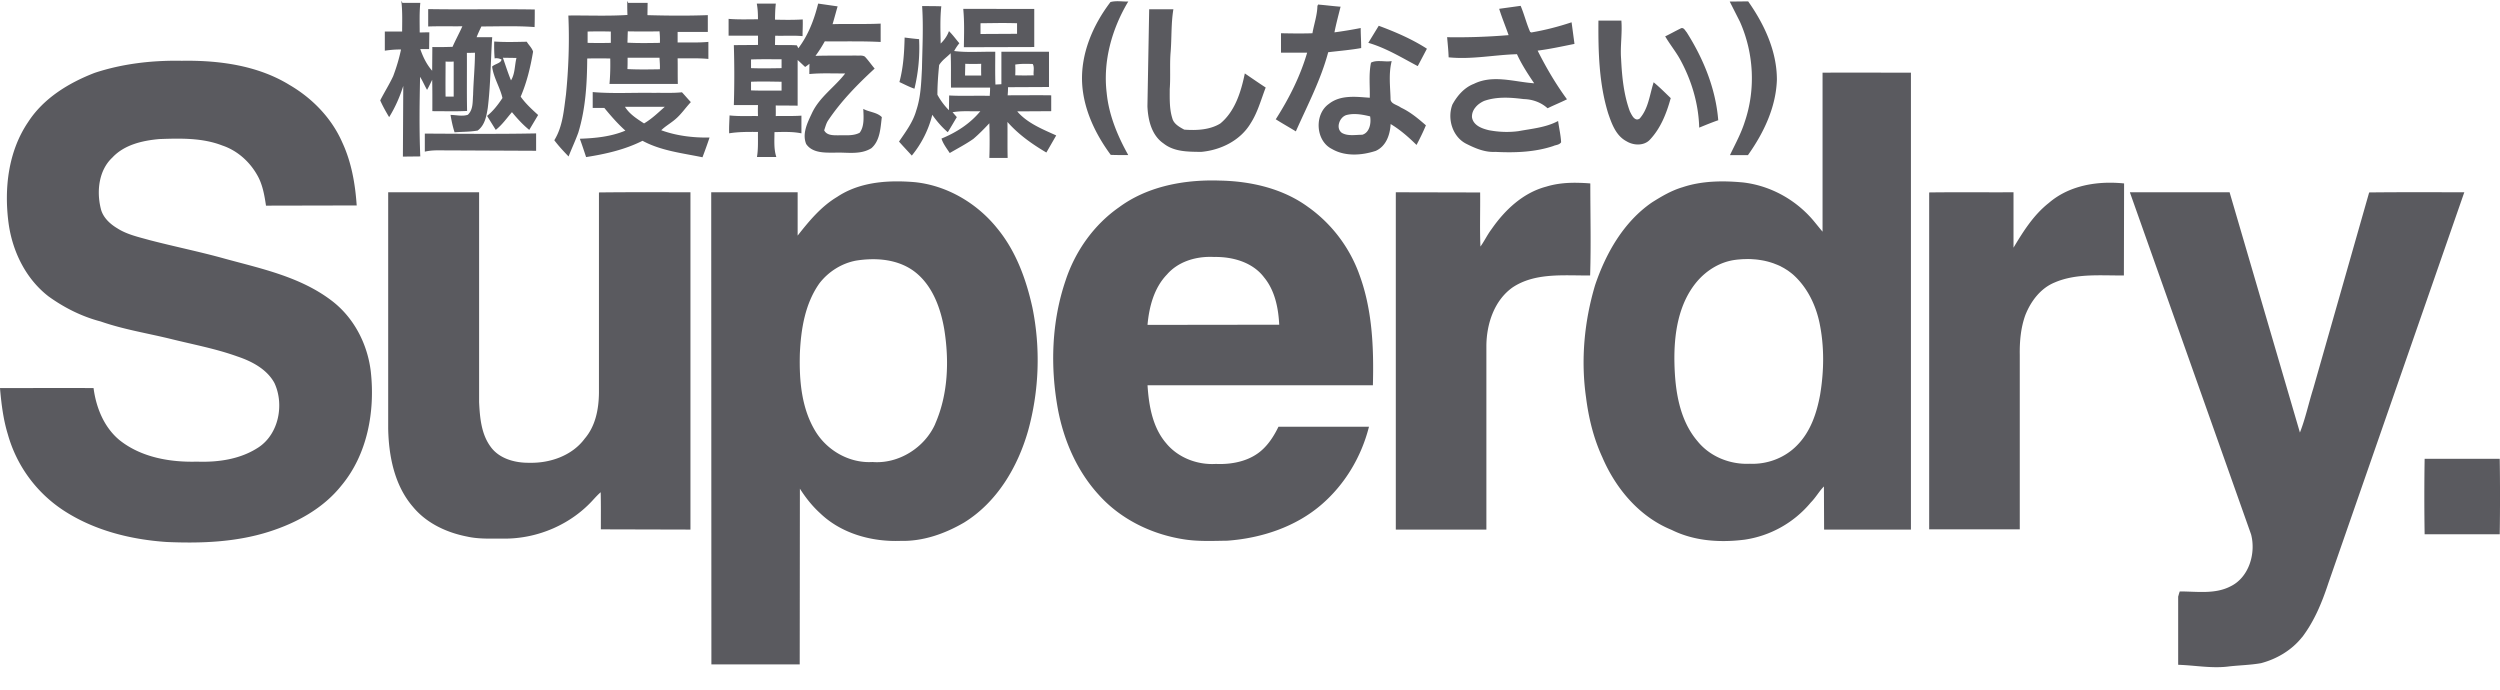 <svg xmlns="http://www.w3.org/2000/svg" width="500" height="138" viewBox="0 0 501 138" xmlns:v="https://vecta.io/nano"><path d="M80.418 0l.059.563c.184 1.84.117 3.727.109 5.621h-3.469v3.836l.121-.02c1.047-.145 2.086-.238 3.125-.215-.379 1.828-.914 3.59-1.574 5.348-.754 1.617-1.734 3.164-2.566 4.797l-.027.047.02.055c.492 1.102 1.063 2.125 1.672 3.148l.094.156.098-.156c1.152-1.891 2.055-3.945 2.734-6.098l-.074 14.047v.125l.121-.008 3.25-.035h.117l-.008-.117c-.223-5.25-.148-10.543-.035-15.836.48.77.836 1.613 1.293 2.438l.105.176.098-.176c.34-.617.629-1.234.926-1.844.055 2.059.035 4.102.035 6.176v.113h.113c2.227 0 4.496.074 6.734-.039l.113-.012v-.109c-.078-3.852-.008-7.707-.039-11.523.527 0 1.063-.004 1.621-.031-.008 2.82-.301 5.613-.375 8.449-.059.707-.047 1.461-.164 2.16-.113.691-.359 1.32-.887 1.828-1.051.352-2.191.07-3.328.031l-.145-.008.023.141c.191 1.102.418 2.199.762 3.266l.027.086.086-.008c1.5-.113 3.023-.074 4.512-.344l.031-.004.023-.016c1.438-1.09 1.742-2.906 2.004-4.535v-.004c.57-4.656.57-9.348.875-14.031l.008-.117h-3.125c.281-.738.617-1.437.957-2.156 3.535-.004 7.063-.148 10.547.113l.117.008v-.121c.035-1.098.035-2.191.035-3.289v-.109l-.105-.004c-7.039-.113-14.105.039-21.141-.074h-.113v3.477h.113c2.246-.074 4.492-.008 6.738-.039-.613 1.387-1.355 2.719-1.969 4.121-1.301.039-2.641.074-3.937.039l-.113-.004v.117l-.035 4.641c-1.105-1.254-1.832-2.754-2.383-4.34h1.773v-.113l.039-3.133.004-.117h-.121c-.605 0-1.207.031-1.809.035-.004-1.965-.074-3.891.109-5.809l.012-.125h-3.574zm45.281.027v.523a45.68 45.68 0 0 0 .043 2.309c-3.891.254-7.824.074-11.727.113h-.117l.004.113c.23 5.25.039 10.535-.488 15.785-.418 3.105-.648 6.34-2.293 9.031l-.035.066.039.059c.836 1.102 1.75 2.086 2.699 3.07l.117.125.066-.164c.605-1.543 1.324-3.055 1.895-4.652v-.004c1.469-4.816 1.742-9.855 1.777-14.812 1.516-.035 3.066-.035 4.613 0 .039 1.66 0 3.32-.141 4.98l-.02.117h13.703v-.109c-.039-1.66-.004-3.324-.039-5.027 2.012.031 4.047-.07 6.043.113l.121.012V8.254l-.121.012c-1.996.184-4.031.078-6.043.113V6.258h6.051V2.891l-.121.008c-3.969.148-8.004.109-11.977 0l.035-2.348V.438h-3.895zm98.559.086c-.555-.016-1.113.008-1.672.145l-.039.008-.02.023c-3.527 4.629-5.996 10.402-5.664 16.336.309 5.211 2.656 10.105 5.703 14.238l.039.039h.035c1.082.039 2.18.043 3.262.043h.191l-.078-.168c-2.121-3.812-3.816-7.957-4.238-12.316v-.004c-.754-6.324 1.02-12.687 4.219-18.113l.117-.168h-.211c-.543 0-1.102-.047-1.645-.062zM350.27.137l-3.434.039h-.195l.078.164 1.949 3.848c2.813 6.289 3.199 13.633.961 20.145-.711 2.254-1.848 4.328-2.867 6.449l-.078.164h3.621l.02-.051c3.121-4.398 5.59-9.555 5.762-15.066v-.004c0-5.707-2.504-11.055-5.723-15.641l-.039-.047zM163.961.578l-.027.094c-.777 3.145-1.992 6.289-3.945 8.852l-.078-.141c-.062-.137-.133-.281-.195-.383l-.027-.051-.059-.004c-1.445-.109-2.891-.012-4.324-.074l.039-1.855c1.785.063 3.602-.074 5.363.074l.125.008v-.121c0-1.016.07-2.07.035-3.102l-.004-.121-.117.012c-1.809.109-3.621.078-5.437.039.008-1.023.039-2.074.148-3.09l.016-.129h-3.809l.016.133v.008c.18.973.215 1.984.215 3-1.926.004-3.852.074-5.77-.074l-.117-.008v3.371h.113 5.781v1.855l-4.723.035h-.117v.117c.117 3.926.117 7.855 0 11.785v.117h4.84a25.71 25.71 0 0 0 0 2.195c-1.891-.027-3.746.074-5.582-.113l-.121-.012v.117c-.035 1.094-.117 2.195-.078 3.336v.129l.129-.02c1.875-.293 3.762-.262 5.648-.258-.027 1.66.074 3.285-.184 4.891l-.016.133h3.871l-.039-.145c-.469-1.559-.332-3.207-.328-4.84 1.781-.039 3.539-.113 5.266.219l.137.027v-3.551l-.125.012c-1.652.109-3.352.043-5.023.074.027-.719.004-1.406 0-2.121 1.438.035 2.879.004 4.273.039h.117v-9.152c.492.438.965.898 1.434 1.332l.063.063.078-.047c.285-.187.535-.395.801-.586-.027.645-.031 1.289-.031 1.926v.125l.125-.008c2.32-.219 4.688-.086 7.063-.113-2.102 2.746-5.195 4.75-6.687 8.004-.867 1.848-1.988 4.039-1.137 6.137v.012l.016.008c.625.922 1.586 1.352 2.621 1.551 1.027.195 2.141.164 3.102.164h.004c2.398-.113 5.078.504 7.316-.887l.012-.004.004-.008c1.75-1.516 1.816-4.086 2.078-6.156l.012-.059-.035-.035c-.914-.914-2.41-.98-3.516-1.535l-.172-.086.012.195c.07 1.582.199 3.348-.734 4.582-1.273.68-2.789.477-4.266.516-.527 0-1.129.008-1.656-.121-.516-.125-.937-.379-1.191-.883.254-.711.41-1.434.832-2.031 2.563-3.809 5.805-7.129 9.207-10.266l.078-.074-.07-.078c-.633-.75-1.203-1.586-1.895-2.316l-.012-.016h-.016c-.289-.168-.605-.195-.914-.195s-.617.023-.906-.012h-.012c-2.648.07-5.34-.027-8.035.074.688-.922 1.297-1.895 1.863-2.91 3.684.039 7.402-.07 11.078.117l.121.004V4.59l-.121.008c-3.152.148-6.312.008-9.516.109.355-1.164.652-2.324.977-3.445l.031-.125-.125-.016-3.664-.527zm100.172.199v.215l-.121-.102c0 1.902-.668 3.727-1 5.637-2.043.07-4.125.039-6.164 0l-.137-.008v3.898h.117 5.125c-1.367 4.691-3.586 9.102-6.223 13.246l-.078.09.098.066c1.25.797 2.539 1.512 3.832 2.305l.098.07.059-.117c2.293-5.148 4.969-10.242 6.434-15.75 2.18-.262 4.395-.441 6.531-.82l.078-.016v-.094c0-1.258-.094-2.543-.094-3.781V5.48l-.133.023a83.63 83.63 0 0 1-5.133.844c.332-1.68.773-3.324 1.195-5.012l.043-.129-.137-.008c-1.426-.109-2.832-.297-4.277-.414V.777zm40.598.254l-.078.012-4.086.566-.133.023.039.121c.559 1.773 1.254 3.434 1.852 5.152-4.066.332-8.133.484-12.219.414h-.113l.02.121c.113 1.289.246 2.535.289 3.813v.098l.094.008c4.59.453 9.074-.512 13.605-.633.945 2.066 2.176 3.949 3.449 5.828-4.008-.27-8.289-1.805-12.156.148h-.023c-1.91.773-3.293 2.418-4.238 4.168v.02c-1.039 2.848.078 6.492 2.926 7.848 1.738.871 3.645 1.676 5.688 1.563 3.891.191 7.883.078 11.637-1.176v-.008h.023c.188-.102.477-.148.75-.23.289-.086.578-.211.773-.488l.016-.031v-.039c-.078-1.375-.387-2.699-.578-4.051l-.02-.156-.156.066c-2.383 1.234-5.125 1.465-7.781 1.957-1.949.262-3.969.188-5.937-.187-.711-.172-1.504-.41-2.137-.816s-1.117-.957-1.25-1.77c-.043-.758.23-1.43.691-1.988.441-.559 1.078-.996 1.734-1.293 2.543-.895 5.238-.711 7.938-.371 1.715.035 3.43.633 4.723 1.785l.059.051.078-.031c1.23-.602 2.48-1.102 3.699-1.707l.113-.059-.078-.109c-2.23-3.051-4.121-6.293-5.801-9.641 2.445-.309 4.898-.848 7.289-1.328l.094-.027-.578-4.32-.133.039c-2.602.863-5.262 1.543-7.941 1.996l-.23-.113c-.73-1.641-1.16-3.441-1.871-5.145zm-119.934.051l.004.121c.266 4.109.039 8.266-.039 12.387-.148 2.836-.227 5.734-1.164 8.473v.004c-.637 2.246-2.062 4.16-3.383 6.09l-.051.074.055.066c.797.91 1.594 1.742 2.422 2.648l.086.098.078-.102c1.898-2.344 3.293-5.109 4.027-8.078.855 1.238 1.867 2.414 3 3.406l.098.082.074-.105c.57-.91 1.133-1.898 1.699-2.84l.047-.074-.055-.059-.801-.922c1.824-.332 3.672-.137 5.563-.203-2.023 2.469-4.762 4.234-7.687 5.441l-.098.043.035.102c.344 1.004.996 1.84 1.559 2.703l.063.09.09-.051c1.547-.906 3.148-1.734 4.613-2.762v-.008l.02-.004c1.133-.965 2.18-2.039 3.215-3.141.063 2.285.078 4.543 0 6.832v.117h3.664v-.117c-.059-2.336 0-4.715-.039-7.098 2.176 2.488 4.895 4.406 7.688 6.066l.117.055.059-.098 1.848-3.211.059-.105-.113-.055c-2.758-1.246-5.727-2.457-7.707-4.77l6.723-.039.098-.008v-3.168l-.098-.004c-2.871-.039-5.746 0-8.633 0 .055-.562.074-1.094.074-1.625l8.094-.039.117-.004v-7.066l-.117.004h-9.309l-.113-.004v.117 6.395l-1.195.066c-.078-2.152-.035-4.305-.035-6.461v-.113h-.117c-2.738-.039-5.473.195-8.121-.145.281-.527.605-1.012.984-1.488l.055-.07-.059-.07c-.641-.754-1.211-1.551-1.898-2.238l-.125-.125-.059.164c-.332.863-.906 1.656-1.598 2.328-.039-2.453-.141-4.902.113-7.344l.012-.121h-.117c-1.215-.039-2.387-.039-3.598-.039zm8.25.563v.125c.23 2.488.152 4.941.113 7.434v.121h.117l13.875-.039h.113v-.113-7.414-.113zm37.246.074v.117l-.348 19.316v.004c.113 2.699.809 5.809 3.242 7.465 2.137 1.691 4.93 1.645 7.488 1.68h.023c3.891-.34 7.844-2.246 9.926-5.719v-.004c1.406-2.176 2.078-4.715 2.988-7.086l.035-.086-.078-.051c-1.328-.867-2.637-1.777-3.973-2.684l-.133-.098-.035.168c-.754 3.621-1.969 7.48-4.879 9.871-2.098 1.293-4.797 1.414-7.223 1.23-.984-.527-2.102-1.156-2.391-2.262v-.004c-.598-1.898-.52-3.891-.52-5.855.191-2.547-.039-5.074.191-7.559v-.008c.211-2.77.078-5.559.52-8.305l.02-.133zm90.031 2.273v.113c-.043 6.164.113 12.484 1.941 18.441v.004c.715 2.078 1.543 4.496 3.684 5.621.695.426 1.559.668 2.391.645.844-.02 1.672-.301 2.27-.93 2.18-2.289 3.355-5.297 4.184-8.293l.035-.062-.055-.043c-1.062-1.02-2.117-2.082-3.258-3.031l-.133-.109-.039.156c-.77 2.469-1.043 5.203-2.773 7.133-.254.156-.465.191-.637.148-.191-.043-.367-.164-.543-.34-.324-.352-.578-.895-.77-1.273-1.234-3.348-1.578-6.965-1.754-10.516-.191-2.512.25-5.012.063-7.562v-.102zm-120.168.484c1.215-.004 2.445.004 3.66.043v2.117l-7.324.039V4.52l3.664-.043zm76.152.547l-.055.078-1.969 3.219-.078.121.141.043c3.426 1.016 6.512 2.902 9.652 4.566l.113.055.059-.098 1.734-3.293.035-.09-.074-.059c-2.969-1.898-6.227-3.297-9.48-4.508zm60.855.473c-.137-.027-.27.004-.426.102-1.004.492-1.945 1.02-2.93 1.504l-.113.055.078.109c.902 1.52 2.004 2.875 2.871 4.414 2.289 4.145 3.719 8.816 3.871 13.598v.16l.156-.059c1.211-.492 2.391-.98 3.586-1.395l.09-.027-.02-.09c-.52-6.301-2.984-12.289-6.355-17.594l-.02-.004v-.008c-.117-.137-.27-.387-.445-.57-.098-.09-.211-.172-.344-.195zm-211.348.648a172.14 172.14 0 0 0 6.352 0c.074.758.113 1.551.074 2.309-2.156.035-4.348.074-6.504-.039.039-.758.035-1.512.078-2.27zm-8.059.039a92.36 92.36 0 0 1 4.652 0v2.27c-1.551.035-3.098.035-4.652 0zm63.531 1.195l-.004.125c-.074 2.945-.262 5.887-1.016 8.707l-.027.094.086.039c.906.414 1.816.906 2.809 1.25l.117.043v-.004l.031-.117c.758-3.187 1.059-6.449.906-9.711l-.004-.098-.094-.008c-.906-.074-1.777-.187-2.687-.301zm-82.238.797l-.008.117a28.5 28.5 0 0 0 .078 3.152l.008.121.121-.02c.426-.062.852.051 1.262.238-.031.148-.074.281-.176.387-.121.133-.293.246-.488.348-.387.203-.855.359-1.187.648l-.035.035.004.063c.301 2.211 1.609 4.172 2.066 6.242-.863 1.301-1.828 2.563-3.008 3.523l-.078.063.055.086 1.621 2.609.07.105.094-.078c1.238-1.008 2.129-2.297 3.148-3.477 1.035 1.25 2.105 2.438 3.367 3.477l.102.082.066-.113 1.664-2.793.051-.082-.074-.062c-1.234-1.121-2.457-2.246-3.426-3.613 1.234-2.867 1.957-5.906 2.48-8.984l.004-.027-.004-.031c-.242-.758-.855-1.289-1.223-1.906l-.031-.059h-.066c-2.117.039-4.23.113-6.348-.039zm91.457 2.355c.117 2.305.039 4.574.074 6.883h7.836a21.46 21.46 0 0 1-.078 1.66c-2.734-.078-5.449.074-8.129-.078l-.043 2.953c-.906-.91-1.699-1.969-2.309-3.102 0-2.004.152-3.973.344-5.937.141-.246.313-.465.496-.672a6.91 6.91 0 0 1 .586-.586c.414-.375.848-.723 1.223-1.121zm-89.723.906l2.719.039c-.379 1.473-.266 3.137-1.098 4.496-.602-1.473-1.094-3.02-1.621-4.535zm24.988 0h6.395c.035.758.113 1.551.074 2.309-2.156.035-4.348.074-6.504-.039.039-.758.035-1.512.035-2.27zm30.855.305v1.777c-2.039.035-4.082.074-6.121 0v-1.742c2.039-.074 4.082-.035 6.121-.035zm-120.16.301c-5.914-.113-11.906.566-17.512 2.426l-.008.004C13.758 16.48 8.711 19.551 5.625 24.34 1.637 30.23.805 37.664 1.715 44.566c.758 5.617 3.414 11.129 7.98 14.668v.008h.008c3.145 2.27 6.668 4.051 10.461 5.039 4.551 1.59 9.316 2.348 13.965 3.48 4.539 1.133 9.109 1.969 13.484 3.551h.008c2.898.977 5.891 2.559 7.379 5.313 1.98 4.258.891 10.102-3.098 12.824-3.641 2.438-8.113 3.078-12.41 2.926h-.008c-5.43.152-11.227-.867-15.543-4.32-3.074-2.547-4.652-6.445-5.18-10.32l-.008-.102h-.102c-6.164-.039-12.332 0-18.531 0H0l.008.125c.27 3.063.648 6.168 1.559 9.129a26.9 26.9 0 0 0 11.047 15.188c6.145 4.059 13.504 5.91 20.777 6.402 6.887.305 13.938.047 20.574-2.078 5.457-1.742 10.77-4.629 14.418-9.187 5.246-6.266 6.801-14.879 5.93-22.84v-.004c-.648-5.586-3.422-10.941-7.949-14.328-6.23-4.707-13.961-6.328-21.293-8.332-4.996-1.398-10.094-2.422-15.156-3.742-2.16-.605-4.418-1.098-6.324-2.297v-.004c-1.531-.895-2.988-2.234-3.395-4.008v-.004c-.863-3.484-.402-7.711 2.352-10.242v-.008l.004-.004c2.391-2.539 5.992-3.367 9.383-3.668 4.234-.152 8.602-.262 12.578 1.277v.004h.008c3.035 1.008 5.539 3.258 7.078 6.031l.004.004c1.008 1.793 1.387 3.895 1.688 5.934l.012.098.098-.004 17.965-.039h.125l-.016-.113c-.297-4.281-1.059-8.605-2.883-12.52-2.125-4.863-6-8.848-10.555-11.504-6.418-3.949-14.187-4.969-21.566-4.855zm242.41.051l-.156.031c-.598.09-1.289.012-1.965-.016h-.039v.004c-.672-.027-1.348-.008-1.926.285l-.055.02v.059c-.465 2.332-.176 4.68-.234 6.973-2.719-.191-5.84-.625-8.187 1.23-1.504 1.051-2.16 2.906-2.047 4.695s1.004 3.531 2.664 4.348c1.309.762 2.793 1.086 4.297 1.105s3.023-.262 4.43-.719l.02-.004c2.117-.941 2.891-3.258 3.004-5.387 1.871 1.117 3.527 2.566 5.07 4.074l.117.113.078-.137c.633-1.215 1.25-2.465 1.77-3.719l.039-.074-.059-.047c-1.523-1.324-3.062-2.617-4.934-3.496l-.016-.004c-.406-.309-.93-.488-1.371-.734-.211-.121-.406-.258-.52-.43-.137-.172-.211-.379-.191-.656v-.008c-.078-2.465-.387-4.945.191-7.344zm-189.582.102a11.28 11.28 0 0 0 1.625 0v7.031h-1.625c-.039-2.348 0-4.688 0-7.031zm104.141.453c1.063.039 2.117.039 3.199 0-.02.793-.02 1.551 0 2.344h-3.238c0-.793.039-1.551.039-2.344zm11.75.012c.598-.012 1.195.008 1.777.027.387.68.078 1.547.191 2.266a58.4 58.4 0 0 1-3.699 0c.035-.719.035-1.437 0-2.152.559-.094 1.156-.133 1.73-.141zm160.055 1.766v.113 31.75c-.52-.609-1.02-1.238-1.52-1.844-3.547-4.406-8.789-7.371-14.414-8.02-4.008-.379-8.23-.34-12.102.953-2.219.648-4.203 1.824-6.129 3.035-5.703 3.914-9.266 10.215-11.426 16.617v.008c-2.156 7.234-2.875 14.918-1.812 22.422.52 4.129 1.504 8.219 3.262 12.016 2.691 6.297 7.434 11.953 13.887 14.574 2.258 1.121 4.668 1.766 7.113 2.055h.016c2.453.289 4.977.223 7.426-.082a21.27 21.27 0 0 0 13.332-7.449c1.004-1.004 1.695-2.277 2.641-3.23l.035 8.531v.113h17.402v-.113-91.336-.113h-.117c-5.816 0-11.656-.035-17.477 0zm-211.676 1.77l3.063.047v1.773c-2.039 0-4.078.035-6.121-.039v-1.734c1.02-.039 2.039-.051 3.059-.047zm-34.785 2.113v3.184h2.332c1.305 1.594 2.664 3.152 4.215 4.547-2.809 1.18-5.898 1.508-8.973 1.621l-.152.004.051.145c.414 1.129.793 2.301 1.172 3.434l.035.098.094-.016c3.844-.605 7.691-1.48 11.211-3.25 3.684 1.996 7.902 2.457 11.922 3.285l.098.016.031-.09c.457-1.211.91-2.457 1.328-3.707l.051-.152h-.16c-3.238.039-6.5-.363-9.52-1.465.797-.793 1.816-1.359 2.715-2.113 1.227-1 2.094-2.324 3.148-3.449l.066-.078-.066-.074c-.566-.602-1.102-1.242-1.672-1.852l-.035-.043-.055.008c-1.844.188-3.727.074-5.621.113-4.055-.078-8.094.188-12.09-.152zm6.465 2.957h7.98c-1.324 1.172-2.609 2.422-4.156 3.332-1.402-.91-2.914-1.855-3.824-3.332zm145.84 1.461c1.16-.055 2.352.184 3.488.457.117.668.098 1.473-.137 2.164-.246.719-.687 1.301-1.441 1.52-1.371.004-2.875.316-4.07-.367-.672-.48-.785-1.273-.555-2.016.23-.75.809-1.414 1.539-1.59.387-.094.789-.148 1.176-.168zM107.32 26.598c-7.367.148-14.703.074-22.078.035h-.109v3.625l.133-.035c1.715-.375 3.484-.184 5.273-.223l16.781.078h.117v-3.48zm135.789 9.426c-6.609-.027-13.453 1.387-18.852 5.375-5.062 3.531-8.781 8.805-10.707 14.648-2.816 8.262-3.102 17.203-1.562 25.727 1.176 6.332 3.832 12.473 8.207 17.254 4.355 4.863 10.504 7.863 16.879 8.887 2.934.492 5.938.34 8.867.301h.016c6.824-.492 13.723-2.766 18.926-7.285 4.641-4.023 7.898-9.484 9.422-15.406l.043-.141h-18.141l-.035.063c-.789 1.617-1.773 3.195-3.086 4.43-2.461 2.352-6.066 3.105-9.402 2.957v-.004l-.02.004c-3.656.223-7.453-1.199-9.844-4.004v-.008c-2.832-3.191-3.586-7.602-3.855-11.754h45.051.117v-.109c.191-7.527-.117-15.254-2.832-22.383v-.008a28.47 28.47 0 0 0-10.02-13.129v.008c-5.105-3.801-11.602-5.281-17.844-5.395-.441-.016-.887-.027-1.328-.027zm-63.941.191c-4 .07-8.027.848-11.402 3.105-3.223 1.926-5.633 4.852-7.918 7.758v-8.57-.117h-17.32v.117l.035 94.395v.109h17.699v-.105l.035-35.113c1.141 1.789 2.453 3.461 4.043 4.906 4.266 4.109 10.375 5.777 16.188 5.555h.004c4.488.109 8.852-1.445 12.688-3.684 6.57-4.062 10.715-11.082 12.793-18.324 2.238-8.031 2.547-16.633.867-24.816-1.254-5.645-3.293-11.254-7.012-15.773-4.066-5.09-10.176-8.695-16.719-9.305-1.305-.105-2.641-.16-3.98-.137zm244.422.273c-4.648-.133-9.422.949-13.008 4.047-3.047 2.395-5.125 5.703-7.074 8.961V38.504v-.113h-.117c-5.547.035-11.098-.039-16.664.035l-.121.008v.113 67.289.105h.121 17.914.121V71.016c-.043-2.715.195-5.461 1.117-8.012 1.098-2.777 3.043-5.359 5.836-6.516 4.316-1.875 9.176-1.387 13.801-1.422h.113v-.117l.039-18.223v-.102l-.098-.012a29.93 29.93 0 0 0-1.98-.125zm-107.203.012c-2.195-.059-4.41.109-6.531.766-4.641 1.223-8.285 4.68-10.941 8.508-.852 1.125-1.426 2.375-2.234 3.5-.156-3.574-.023-7.148-.059-10.73v-.109l-.117-.004-16.687-.039h-.098v.117 67.367.113h18.152V69.129c.039-4.359 1.563-9.047 5.242-11.664 4.492-3 10.215-2.363 15.434-2.398h.117v-.113c.191-6.051.035-12.141.035-18.227v-.102l-.113-.012a39.41 39.41 0 0 0-2.199-.113zm-178.133 1.891c-6.051 0-12.098-.039-18.113.035l-.113.008v.113 40.027c-.035 3.277-.68 6.688-2.887 9.23v.008c-2.543 3.398-6.965 4.902-11.098 4.789h-.004c-2.852.039-6.027-.824-7.738-3.238-1.859-2.539-2.133-5.797-2.289-8.895V38.391H77.793v47.371c.109 5.492 1.25 11.383 4.977 15.684 2.707 3.277 6.738 5.141 10.801 5.938 2.52.57 5.063.379 7.555.418h.004c6.723 0 13.402-2.887 17.887-7.941.438-.469.879-.941 1.359-1.355.063 2.441.035 4.883.035 7.328v.109h.113l17.73.047h.113V38.391zm288.578 0l.043.148 24.242 68.418c1 3.805-.426 8.633-4.141 10.418-3.105 1.605-6.707 1.012-10.082 1.012h-.078l-.02.078c-.094.234-.211.688-.27.902l-.02.02v.02 13.57.113h.117c3.391.113 6.801.793 10.23.301v.004c2.102-.227 4.219-.266 6.32-.645v-.008c3.125-.836 6.09-2.586 8.152-5.18h.02c2.426-3.191 3.973-6.941 5.223-10.727v-.008l27.227-78.289.059-.148h-.156c-6.281 0-12.559-.039-18.844.035l-.078.008-.02.078-11.195 39.277c-.922 2.914-1.539 5.914-2.656 8.754l-14.07-48.066-.016-.086zM242.637 51.34a12.27 12.27 0 0 1 .656.02c3.641-.078 7.648 1.012 9.961 4v.008c2.238 2.66 2.934 6.211 3.102 9.566l-26.395.035c.324-3.652 1.328-7.461 3.93-10.129v-.004c2.176-2.484 5.527-3.531 8.746-3.496zm107.508.434c.23-.004.457.004.711.012l.211.012.504.035c.078.008.172.016.27.02l.477.055.234.035a14.66 14.66 0 0 1 .598.094c.039.004.078.012.117.02a13.58 13.58 0 0 1 .691.148c.059.016.117.031.195.047.168.043.344.094.52.145.059.02.133.043.211.063l.484.16c.078.023.133.055.211.082l.461.18c.074.031.152.055.215.086.227.094.441.191.652.297.039.02.059.043.094.063a10.89 10.89 0 0 1 .52.273c.078.047.141.09.219.137l.402.25c.074.043.133.094.211.141l.406.301.168.129c.195.152.387.309.563.473 2.715 2.496 4.395 5.973 5.145 9.563.98 4.723.902 9.641.117 14.363-.676 3.707-1.93 7.449-4.645 10.172-2.277 2.34-5.512 3.648-8.766 3.68-.211.004-.445 0-.66-.012-3.93.191-7.977-1.402-10.48-4.5-3.699-4.309-4.527-10.281-4.645-15.766-.113-5.633.754-11.793 4.527-16.254 1.969-2.305 4.703-3.969 7.727-4.348.234-.031.465-.055.695-.074l.191-.016.52-.039.215-.008.715-.016zm-175.566.039c2.992-.059 6.016.555 8.484 2.324 3.703 2.695 5.41 7.313 6.16 11.68 1.02 6.336.785 13.086-1.812 18.992h.012c-2.102 4.754-7.324 8.055-12.562 7.641h-.02c-4.492.266-8.879-2.168-11.273-5.914-2.969-4.695-3.43-10.457-3.273-15.891.227-4.906 1.055-9.984 3.941-14.035 1.801-2.32 4.465-4.008 7.379-4.531a21.95 21.95 0 0 1 2.965-.266zm311.316 39.996v.113a473.55 473.55 0 0 0 0 14.898v.109h15.051v-.109c.078-4.953.078-9.949 0-14.898v-.113zm0 0" fill="rgb(35.294%,35.294%,37.255%)"/></svg>
